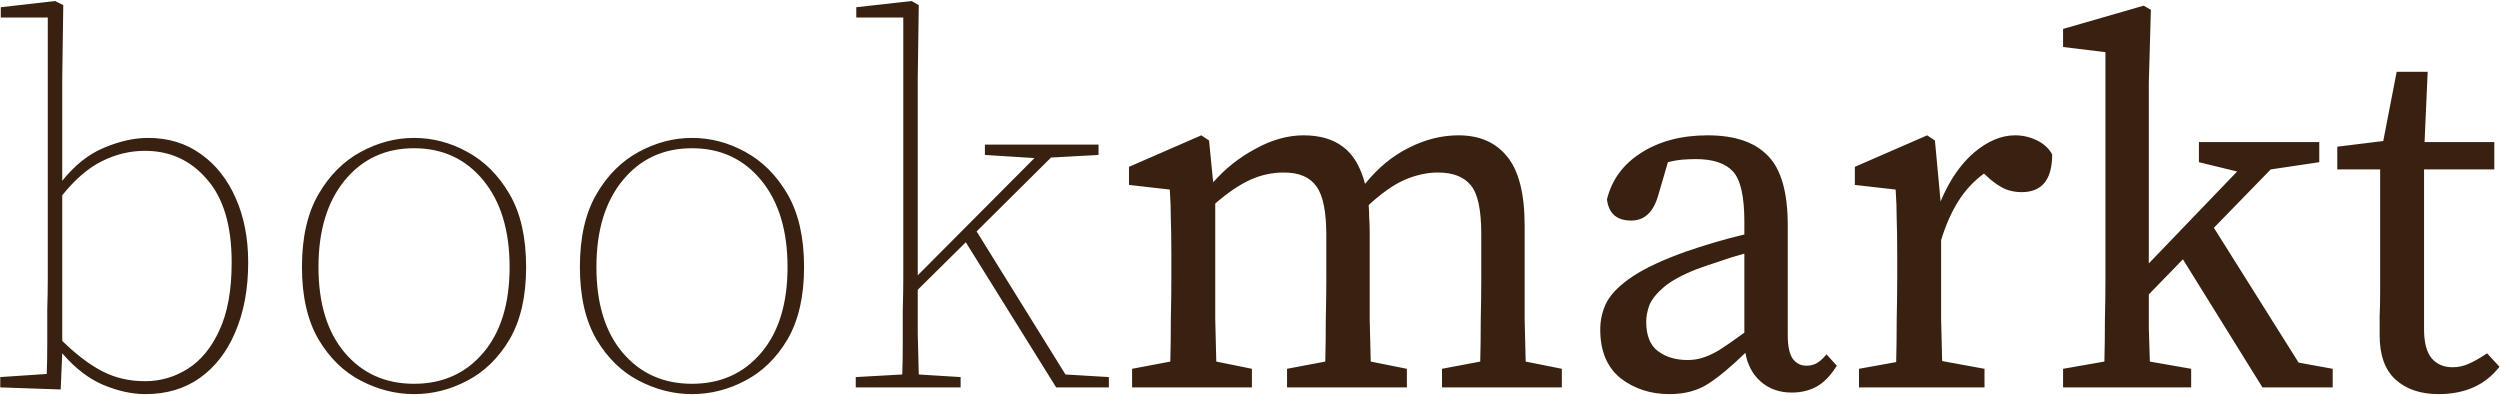 <svg width="1936" height="306" viewBox="0 0 1936 306" fill="none" xmlns="http://www.w3.org/2000/svg">
<path d="M0.2 300V292L36.2 289.6C36.467 282.667 36.6 274.8 36.6 266C36.6 257.2 36.6 248.4 36.6 239.6C36.867 230.8 37 222.933 37 216V13.6H0.6V5.6L42.6 0.8L49 4L48.2 60.8V140C58.067 127.733 68.867 119.2 80.6 114.4C92.6 109.333 103.933 106.8 114.6 106.8C130.333 106.8 143.933 110.933 155.4 119.2C167.133 127.467 176.2 138.933 182.6 153.6C189 168 192.2 184.533 192.2 203.2C192.2 223.733 188.867 241.733 182.2 257.2C175.8 272.4 166.6 284.267 154.6 292.8C142.867 301.067 128.867 305.2 112.6 305.2C102.2 305.2 91.267 302.8 79.8 298C68.6 293.2 58.067 285.067 48.2 273.6L47 301.6L0.2 300ZM112.2 116.8C100.733 116.8 89.667 119.467 79 124.8C68.6 129.867 58.333 138.667 48.2 151.2V264C59.133 274.667 69.533 282.533 79.4 287.6C89.267 292.667 100.2 295.2 112.2 295.2C124.2 295.2 135.267 292 145.4 285.6C155.533 279.2 163.667 269.333 169.8 256C176.2 242.4 179.4 224.8 179.4 203.2C179.4 174.667 173 153.2 160.2 138.8C147.667 124.133 131.667 116.8 112.2 116.8ZM320.631 305.2C306.498 305.2 292.765 301.733 279.431 294.8C266.098 287.867 255.165 277.2 246.631 262.8C238.098 248.133 233.831 229.467 233.831 206.8C233.831 183.867 238.098 165.067 246.631 150.4C255.165 135.733 266.098 124.8 279.431 117.6C292.765 110.4 306.498 106.8 320.631 106.8C335.031 106.8 348.765 110.4 361.831 117.6C375.165 124.8 386.098 135.733 394.631 150.4C403.165 165.067 407.431 183.867 407.431 206.8C407.431 229.467 403.165 248.133 394.631 262.8C386.098 277.2 375.165 287.867 361.831 294.8C348.765 301.733 335.031 305.2 320.631 305.2ZM320.631 297.2C342.765 297.2 360.631 289.2 374.231 273.2C387.831 257.2 394.631 235.067 394.631 206.8C394.631 178.533 387.831 156.133 374.231 139.6C360.631 123.067 342.765 114.8 320.631 114.8C298.498 114.8 280.631 123.067 267.031 139.6C253.431 156.133 246.631 178.533 246.631 206.8C246.631 235.067 253.431 257.2 267.031 273.2C280.631 289.2 298.498 297.2 320.631 297.2ZM535.866 305.2C521.732 305.2 507.999 301.733 494.666 294.8C481.332 287.867 470.399 277.2 461.866 262.8C453.332 248.133 449.066 229.467 449.066 206.8C449.066 183.867 453.332 165.067 461.866 150.4C470.399 135.733 481.332 124.8 494.666 117.6C507.999 110.4 521.732 106.8 535.866 106.8C550.266 106.8 563.999 110.4 577.066 117.6C590.399 124.8 601.332 135.733 609.866 150.4C618.399 165.067 622.666 183.867 622.666 206.8C622.666 229.467 618.399 248.133 609.866 262.8C601.332 277.2 590.399 287.867 577.066 294.8C563.999 301.733 550.266 305.2 535.866 305.2ZM535.866 297.2C557.999 297.2 575.866 289.2 589.466 273.2C603.066 257.2 609.866 235.067 609.866 206.8C609.866 178.533 603.066 156.133 589.466 139.6C575.866 123.067 557.999 114.8 535.866 114.8C513.732 114.8 495.866 123.067 482.266 139.6C468.666 156.133 461.866 178.533 461.866 206.8C461.866 235.067 468.666 257.2 482.266 273.2C495.866 289.2 513.732 297.2 535.866 297.2ZM662.7 300V292L698.7 290C698.967 283.067 699.1 275.2 699.1 266.4C699.1 257.333 699.1 248.4 699.1 239.6C699.367 230.8 699.5 222.933 699.5 216V13.6H663.1V5.6L705.9 0.8L711.5 4L710.7 60.8V213.2L801.1 122.4L762.7 120V112H850.7V120L813.9 122L756.3 179.2L825.1 290L858.7 292V300H817.9L747.9 187.6L710.7 224.4C710.7 234.533 710.7 245.733 710.7 258C710.967 270.267 711.233 280.933 711.5 290L743.9 292V300H662.7ZM876.688 300V285.6L906.288 280C906.554 269.867 906.688 258.933 906.688 247.2C906.954 235.467 907.088 225.067 907.088 216V196.8C907.088 185.867 906.954 176.8 906.688 169.6C906.688 162.4 906.421 154.8 905.888 146.8L874.288 143.2V129.2L930.288 104.8L936.288 108.8L939.488 141.2C948.821 130.533 959.754 121.867 972.288 115.2C984.821 108.267 997.221 104.8 1009.49 104.8C1022.02 104.8 1032.15 107.733 1039.89 113.6C1047.89 119.467 1053.62 129.067 1057.09 142.4C1067.22 129.867 1078.55 120.533 1091.09 114.4C1103.62 108 1116.42 104.8 1129.49 104.8C1145.75 104.8 1158.29 110.267 1167.09 121.2C1176.15 132.133 1180.69 150 1180.69 174.8V216C1180.69 225.067 1180.69 235.467 1180.69 247.2C1180.95 258.933 1181.22 269.867 1181.49 280L1209.49 285.6V300H1116.69V285.6L1146.29 280C1146.55 270.133 1146.69 259.333 1146.69 247.6C1146.95 235.6 1147.09 225.067 1147.09 216V181.2C1147.09 162.533 1144.42 150 1139.09 143.6C1133.75 136.933 1125.22 133.6 1113.49 133.6C1105.22 133.6 1096.69 135.467 1087.89 139.2C1079.35 142.933 1070.02 149.467 1059.89 158.8C1060.15 161.733 1060.29 164.933 1060.29 168.4C1060.55 171.6 1060.69 175.067 1060.69 178.8V216C1060.69 225.067 1060.69 235.467 1060.69 247.2C1060.95 258.933 1061.22 269.867 1061.49 280L1089.49 285.6V300H996.688V285.6L1026.29 280C1026.55 270.133 1026.69 259.333 1026.69 247.6C1026.95 235.6 1027.09 225.067 1027.09 216V182C1027.09 163.867 1024.55 151.333 1019.49 144.4C1014.42 137.2 1006.02 133.6 994.288 133.6C985.221 133.6 976.554 135.467 968.288 139.2C960.021 142.933 950.954 149.067 941.088 157.6V216C941.088 224.8 941.088 235.2 941.088 247.2C941.354 258.933 941.621 269.867 941.888 280L969.488 285.6V300H876.688ZM1387.63 304C1378.03 304 1370.03 301.2 1363.63 295.6C1357.23 290 1353.23 282.533 1351.63 273.2C1340.7 283.867 1331.1 291.867 1322.83 297.2C1314.57 302.533 1304.57 305.2 1292.83 305.2C1278.17 305.2 1265.5 301.067 1254.83 292.8C1244.43 284.267 1239.23 271.733 1239.23 255.2C1239.23 247.467 1240.97 240.267 1244.43 233.6C1248.17 226.933 1254.83 220.4 1264.43 214C1274.03 207.6 1287.77 201.2 1305.63 194.8C1311.77 192.667 1318.83 190.4 1326.83 188C1334.83 185.6 1342.83 183.467 1350.83 181.6V171.6C1350.83 152.133 1347.9 139.2 1342.03 132.8C1336.17 126.4 1326.57 123.2 1313.23 123.2C1310.3 123.2 1306.97 123.333 1303.23 123.6C1299.77 123.867 1295.9 124.533 1291.63 125.6L1284.03 151.6C1280.3 164.4 1273.37 170.8 1263.23 170.8C1252.03 170.8 1245.77 165.333 1244.43 154.4C1248.17 139.2 1256.97 127.2 1270.83 118.4C1284.97 109.333 1302.17 104.8 1322.43 104.8C1343.5 104.8 1359.1 110.133 1369.23 120.8C1379.37 131.2 1384.43 149.067 1384.43 174.4V259.6C1384.43 268.133 1385.77 274.267 1388.43 278C1391.1 281.467 1394.57 283.2 1398.83 283.2C1402.3 283.2 1405.23 282.4 1407.63 280.8C1410.03 279.2 1412.3 277.067 1414.43 274.4L1422.43 283.2C1417.63 290.933 1412.3 296.4 1406.43 299.6C1400.83 302.533 1394.57 304 1387.63 304ZM1274.83 249.2C1274.83 259.867 1277.9 267.467 1284.03 272C1290.17 276.533 1297.77 278.8 1306.83 278.8C1310.83 278.8 1314.57 278.267 1318.03 277.2C1321.77 276.133 1326.17 274.133 1331.23 271.2C1336.3 268 1342.83 263.467 1350.83 257.6V196.4C1343.9 198.267 1337.1 200.4 1330.43 202.8C1323.77 204.933 1318.3 206.8 1314.03 208.4C1302.57 212.933 1294.03 217.6 1288.43 222.4C1282.83 227.2 1279.1 231.867 1277.23 236.4C1275.63 240.933 1274.83 245.2 1274.83 249.2ZM1439.6 300V285.6L1468.4 280.4C1468.66 270.267 1468.8 259.333 1468.8 247.6C1469.06 235.6 1469.2 225.067 1469.2 216V196.8C1469.2 185.867 1469.06 176.8 1468.8 169.6C1468.8 162.4 1468.53 154.8 1468 146.8L1436.4 143.2V129.2L1492.4 104.8L1498.4 108.8L1502.8 156C1509.46 140 1518 127.467 1528.4 118.4C1539.06 109.333 1549.73 104.8 1560.4 104.8C1566.53 104.8 1572.26 106.133 1577.6 108.8C1582.93 111.467 1586.8 115.067 1589.2 119.6C1589.2 139.067 1581.33 148.8 1565.6 148.8C1561.06 148.8 1556.8 148 1552.8 146.4C1548.8 144.533 1544.93 142 1541.2 138.8L1536.4 134.4C1528.4 140.267 1521.73 147.467 1516.4 156C1511.06 164.533 1506.66 174.533 1503.2 186V216C1503.2 224.8 1503.2 235.067 1503.2 246.8C1503.46 258.533 1503.73 269.467 1504 279.6L1536.8 285.6V300H1439.6ZM1597.64 300V285.6L1629.64 280C1629.91 269.333 1630.04 258.667 1630.04 248C1630.31 237.067 1630.44 226.4 1630.44 216V40.4L1597.64 36.4V22.4L1660.04 4.4L1665.64 7.6L1664.04 64.4V204L1732.44 132.8L1702.84 125.6V110H1796.04V125.6L1758.44 131.2L1714.44 176.4L1780.04 280.8L1806.44 285.6V300H1752.04L1690.44 200.8L1664.04 228C1664.04 236.533 1664.04 245.2 1664.04 254C1664.31 262.8 1664.57 271.467 1664.84 280L1696.84 285.6V300H1597.64ZM1888.39 305.2C1874.52 305.2 1863.46 301.467 1855.19 294C1846.92 286.533 1842.79 275.067 1842.79 259.6C1842.79 254.533 1842.79 249.6 1842.79 244.8C1843.06 239.733 1843.19 233.333 1843.19 225.6V131.2H1809.99V113.6L1845.59 109.2L1855.99 55.6H1879.99L1877.59 110H1931.59V131.2H1877.19V255.2C1877.19 265.333 1879.19 272.8 1883.19 277.6C1887.19 282.133 1892.52 284.4 1899.19 284.4C1903.72 284.4 1907.99 283.467 1911.99 281.6C1916.26 279.733 1920.92 277.067 1925.99 273.6L1935.59 284C1924.66 298.133 1908.92 305.2 1888.39 305.2Z" fill="#382110"/>
</svg>
